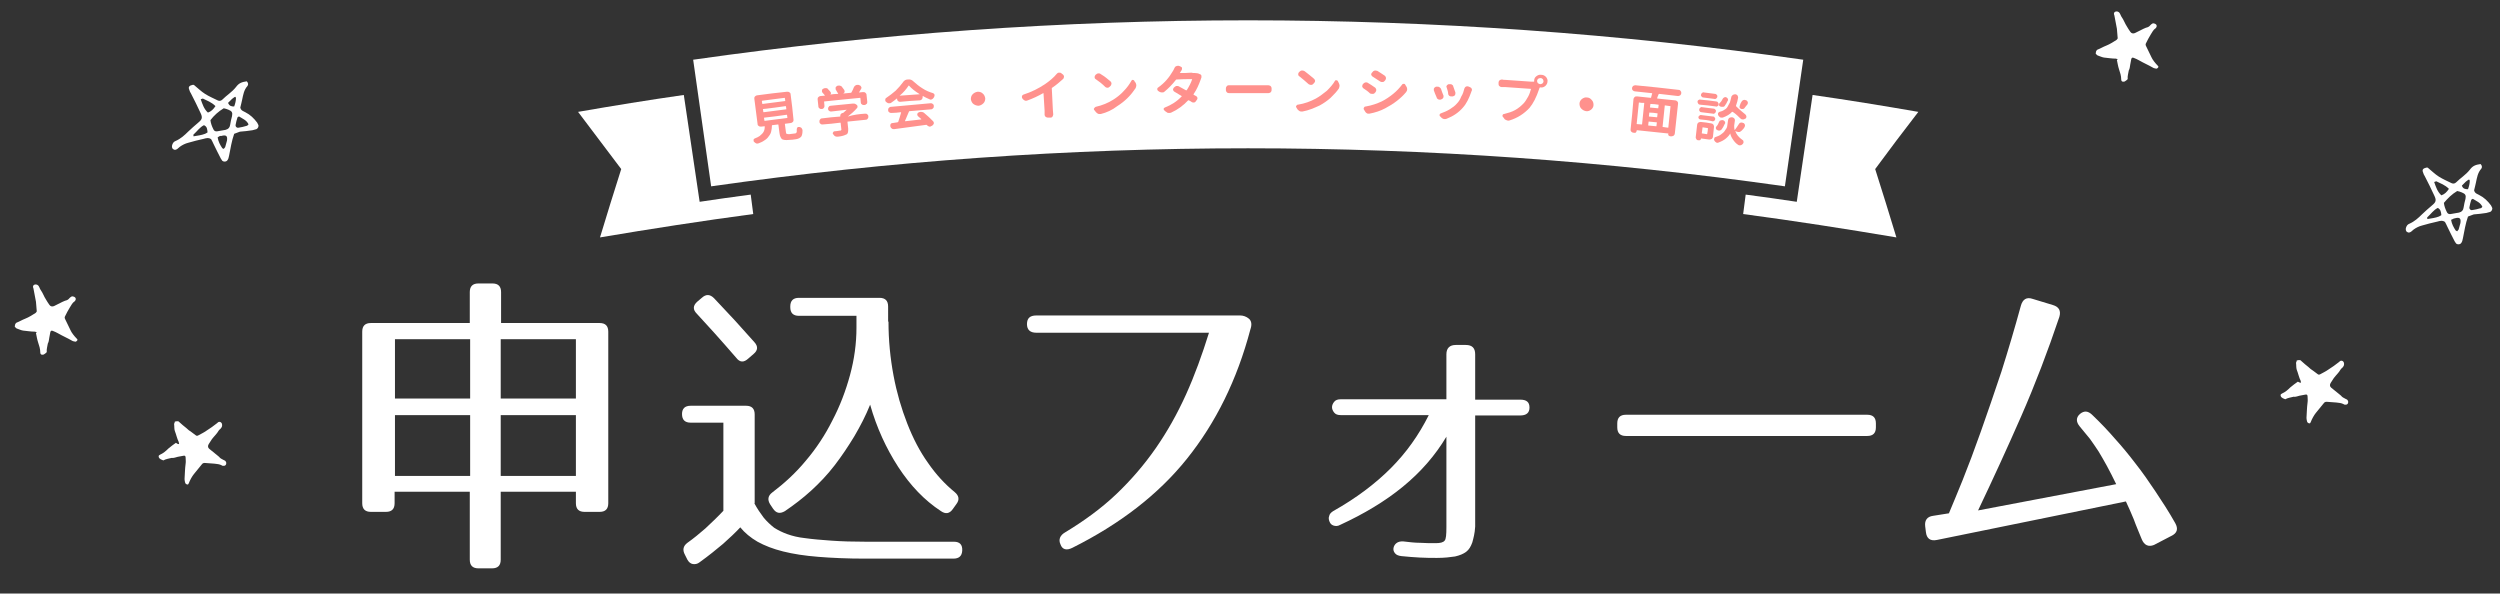 <?xml version="1.0" encoding="utf-8"?>
<!-- Generator: Adobe Illustrator 21.0.0, SVG Export Plug-In . SVG Version: 6.00 Build 0)  -->
<svg version="1.1" id="レイヤー_1" xmlns="http://www.w3.org/2000/svg" xmlns:xlink="http://www.w3.org/1999/xlink" x="0px"
	 y="0px" width="695px" height="165px" viewBox="0 0 695 165" style="enable-background:new 0 0 695 165;" xml:space="preserve">
<rect x="0" y="0" width="695" height="165" fill="#333333" stroke="none"/>
<style type="text/css">
	.st0{fill:#FFFFFF;}
	.st1{fill:#FF918D;}
</style>
<g>
	<g>
		<g>
			<path class="st0" d="M166.7,89.8c1.6,0,2.4,0.8,2.4,2.4v47.7c0,1.6-0.8,2.4-2.4,2.4h-4.2c-1.6,0-2.4-0.8-2.4-2.4v-3.2h-20.9v18.9
				c0,1.6-0.8,2.4-2.4,2.4H133c-1.6,0-2.4-0.8-2.4-2.4v-18.9h-20.9v3.2c0,1.6-0.8,2.4-2.4,2.4h-4.2c-1.6,0-2.4-0.8-2.4-2.4V92.2
				c0-1.6,0.8-2.4,2.4-2.4h27.5v-8.6c0-1.6,0.8-2.4,2.4-2.4h3.9c1.6,0,2.4,0.8,2.4,2.4v8.6H166.7z M130.7,94.3h-20.9v16.5h20.9V94.3
				z M130.7,115.4h-20.9v16.9h20.9V115.4z M160.1,94.3h-20.9v16.5h20.9V94.3z M160.1,115.4h-20.9v16.9h20.9V115.4z"/>
			<path class="st0" d="M209.7,139.9c0.8,1.5,1.7,2.8,2.6,4c0.9,1.1,1.9,2,2.9,2.8c1.1,0.7,2.3,1.3,3.7,1.8c1.4,0.5,3,0.9,4.9,1.1
				c2.1,0.3,4.5,0.5,7.3,0.7c2.8,0.2,6,0.3,9.7,0.3h24.4c1.6,0,2.4,0.8,2.3,2.5c-0.1,1.5-0.9,2.2-2.5,2.2h-24.5
				c-4.9,0-9.3-0.2-13-0.5c-3.8-0.3-7-0.8-9.8-1.5c-2.8-0.7-5.1-1.6-7.1-2.7c-1.9-1.1-3.6-2.5-4.8-4c-1.4,1.5-3,3-4.8,4.6
				c-1.9,1.6-4,3.3-6.5,5.1c-0.6,0.5-1.3,0.6-1.9,0.5c-0.6-0.1-1.1-0.5-1.5-1.2l-0.7-1.4c-0.7-1.3-0.5-2.4,0.7-3.3
				c1.7-1.2,3.4-2.6,5-4c1.6-1.5,3.3-3.1,5-4.9v-24.5H192c-1.6,0-2.4-0.8-2.4-2.4c0-1.5,0.8-2.3,2.4-2.3h15.4c1.6,0,2.4,0.8,2.4,2.4
				V139.9z M195.1,82.8c1.2-1.1,2.3-1,3.4,0.1c2.1,2.2,4,4.3,5.9,6.3c1.8,2,3.6,4,5.3,5.9c1.1,1.2,1,2.3-0.2,3.3l-1.5,1.3
				c-1.2,1.1-2.3,1.1-3.3-0.2c-4.5-5.2-8.2-9.3-11-12.3c-1.1-1.1-1.1-2.2,0.1-3.3L195.1,82.8z M247,89.4c0,5.2,0.5,10.2,1.4,15
				c0.9,4.8,2.2,9.2,3.8,13.3c1.6,4.1,3.5,7.8,5.8,11c2.2,3.2,4.7,5.9,7.4,8.1c1.2,1,1.4,2.1,0.5,3.3l-1,1.4c-0.9,1.3-2,1.5-3.3,0.6
				c-4.6-3-8.5-7.1-11.9-12.3c-3.3-5.1-6-10.9-7.8-17.3c-1.2,3-2.7,5.9-4.4,8.8c-1.7,2.8-3.5,5.5-5.5,8.1c-2,2.6-4.2,4.9-6.5,7
				c-2.3,2.1-4.8,4-7.3,5.7c-1.4,0.8-2.4,0.6-3.3-0.7l-0.8-1.2c-0.8-1.3-0.6-2.4,0.6-3.3c3.3-2.5,6.5-5.4,9.3-8.8
				c2.9-3.4,5.4-7.2,7.4-11.2c2.1-4,3.7-8.2,4.9-12.6c1.2-4.4,1.8-8.8,1.8-13.2v-3.3h-16c-1.6,0-2.4-0.8-2.4-2.4v-0.2
				c0-1.6,0.8-2.4,2.4-2.4h22.4c1.6,0,2.4,0.8,2.4,2.4V89.4z"/>
			<path class="st0" d="M347.2,88.6c0.7,0.6,0.9,1.6,0.4,3c-3.7,14-9.6,25.9-17.6,35.9c-8,10-18.7,18.2-31.9,24.8
				c-1.6,0.8-2.8,0.5-3.3-1c-0.6-1.3-0.1-2.5,1.3-3.3c5.3-3.2,10.1-6.7,14.2-10.6c4.1-3.9,7.8-8.2,11-12.8c3.2-4.6,6-9.6,8.4-14.9
				c2.4-5.3,4.5-11.1,6.4-17.2h-48c-1.7,0-2.6-0.8-2.6-2.4c0-1.6,0.8-2.4,2.6-2.4h56.7C345.6,87.7,346.5,88,347.2,88.6z"/>
			<path class="st0" d="M409.3,150.8c-0.4,1.1-0.9,2-1.7,2.6c-0.8,0.6-1.8,1-3.1,1.3c-1.3,0.2-3,0.4-5,0.4c-1.5,0-3.1,0-4.8-0.1
				c-1.6-0.1-3.3-0.2-5.1-0.4c-0.8-0.1-1.4-0.3-1.8-0.8c-0.4-0.5-0.5-1-0.4-1.5c0.1-0.5,0.4-1,0.8-1.3c0.5-0.4,1.1-0.5,1.8-0.5
				c1.7,0.2,3.3,0.4,4.8,0.4c1.5,0.1,2.9,0.1,4.3,0.1c1.3,0,2.1-0.2,2.5-0.7c0.4-0.4,0.5-1.7,0.5-3.8v-25.1
				c-3.1,5.2-7.1,9.8-12.1,13.9c-5,4.1-10.9,7.6-17.4,10.6c-0.7,0.4-1.3,0.4-1.9,0.2c-0.6-0.2-0.9-0.6-1.1-1.1
				c-0.2-0.5-0.3-1-0.1-1.5c0.1-0.6,0.5-1,1.1-1.4c6.4-3.6,11.7-7.6,16-11.9s7.8-9.2,10.6-14.8h-24.5c-0.8,0-1.4-0.2-1.8-0.7
				c-0.4-0.5-0.6-1-0.6-1.5s0.2-1,0.6-1.5c0.4-0.5,1-0.7,1.8-0.7h29.4V98.5c0-1.7,0.9-2.6,2.6-2.6h2.8c1.8,0,2.6,0.9,2.6,2.6v12.6
				h12.5c1.8,0,2.6,0.7,2.6,2.2s-0.9,2.2-2.6,2.2h-12.5v30.9C410,148.3,409.6,149.7,409.3,150.8z"/>
			<path class="st0" d="M519.1,121.2H452c-1.6,0-2.4-0.8-2.4-2.4v-1.1c0-1.6,0.8-2.4,2.4-2.4h67.1c1.6,0,2.4,0.8,2.4,2.4v1.1
				C521.5,120.4,520.7,121.2,519.1,121.2z"/>
			<path class="st0" d="M595.4,149.9c-0.8-2-1.6-3.8-2.2-5.5c-0.7-1.7-1.4-3.3-2.2-5l-52.5,10.7c-1.9,0.4-2.9-0.4-3.1-2.2l-0.2-1.6
				c-0.2-1.7,0.6-2.7,2.2-2.9l4.4-0.7c0.9-2.2,2.2-5.2,3.8-9.2s3.3-8.5,5.1-13.6c1.8-5.1,3.7-10.6,5.7-16.6c1.9-6,3.7-12.1,5.4-18.3
				c0.5-1.8,1.6-2.5,3.3-1.9l5.6,1.7c1.7,0.5,2.3,1.6,1.8,3.3c-3.2,9.5-6.7,18.7-10.6,27.6s-7.9,17.6-12,26.2l38.4-7.3
				c-0.9-1.9-1.8-3.6-2.6-5.1c-0.8-1.5-1.6-2.8-2.3-4c-0.8-1.2-1.6-2.4-2.4-3.5c-0.9-1.1-1.8-2.2-2.8-3.4c-1.1-1.3-1.1-2.5,0-3.5
				c1.2-1,2.3-0.9,3.5,0.3c2.2,2.1,4.3,4.3,6.2,6.5c2,2.2,3.9,4.5,5.8,7c1.9,2.4,3.7,5,5.5,7.7s3.7,5.6,5.5,8.8
				c0.9,1.6,0.6,2.8-1.1,3.6l-4.8,2.5C597.3,152.1,596.1,151.6,595.4,149.9z"/>
		</g>
		<g>
			<g>
				<g>
					<path class="st0" d="M496.2,51.8c-99-14.1-199.5-14.1-298.5,0c-1.7-11.7-3.3-23.5-5-35.2C295,2,398.9,2,501.3,16.6
						C499.6,28.3,497.9,40.1,496.2,51.8z"/>
					<g>
						<path class="st0" d="M533.3,31.1c-9.8-1.7-19.6-3.3-29.4-4.7c-1.5,9.9-2.9,19.8-4.4,29.7c-4.7-0.7-9.5-1.4-14.2-2
							c-0.2,1.8-0.5,3.6-0.7,5.4c14.2,1.9,28.4,4.1,42.6,6.5c-1.9-6.3-3.9-12.7-5.9-19C525.2,41.7,529.2,36.4,533.3,31.1z"/>
						<path class="st0" d="M160.7,31.1c9.8-1.7,19.6-3.3,29.4-4.7c1.5,9.9,2.9,19.8,4.4,29.7c4.7-0.7,9.5-1.4,14.2-2
							c0.2,1.8,0.5,3.6,0.7,5.4c-14.2,1.9-28.4,4.1-42.6,6.5c1.9-6.3,3.9-12.7,5.9-19C168.7,41.7,164.7,36.4,160.7,31.1z"/>
					</g>
				</g>
				<g>
					<path class="st1" d="M219.4,37.3c0.5-0.1,1.1-0.1,1.6-0.2c0.3,0,0.4-0.2,0.5-0.4c0-0.1,0-0.4,0-0.8c0-0.2,0.1-0.3,0.2-0.5
						c0.1-0.1,0.2-0.1,0.3-0.1c0.1,0,0.2,0,0.2,0c0,0,0,0,0.1,0c0.3,0.1,0.5,0.2,0.6,0.4c0.1,0.2,0.2,0.3,0.2,0.5c0,0,0,0.1,0,0.1
						c0,0.7-0.1,1.2-0.3,1.6c-0.3,0.4-0.8,0.7-1.5,0.8c-0.7,0.1-1.3,0.2-2,0.2c-0.9,0.1-1.5,0-1.9-0.2c-0.3-0.3-0.6-0.8-0.7-1.7
						c-0.1-0.8-0.2-1.5-0.3-2.3c0-0.1-0.1-0.1-0.1-0.1c-0.5,0.1-1.1,0.1-1.6,0.2c-0.1,0-0.1,0-0.1,0.1c0,0.6-0.1,1.1-0.2,1.6
						c-0.1,0.5-0.3,0.9-0.7,1.4c-0.3,0.5-0.8,0.9-1.3,1.2c-0.4,0.3-0.9,0.5-1.4,0.7c-0.1,0-0.2,0.1-0.3,0.1c-0.1,0-0.3,0-0.4,0
						c-0.2-0.1-0.4-0.2-0.6-0.4c0,0,0,0,0,0c0,0,0,0-0.1-0.1c-0.1-0.1-0.1-0.2-0.1-0.3c0-0.1,0-0.1,0-0.2c0-0.2,0.1-0.3,0.3-0.4
						c0.6-0.2,1.1-0.5,1.4-0.7c0.5-0.4,0.9-0.8,1.1-1.2c0.2-0.4,0.3-0.8,0.3-1.4c0-0.1,0-0.1-0.1-0.1c-0.3,0-0.6,0.1-0.9,0.1
						c-0.2,0-0.5,0-0.7-0.2c-0.2-0.1-0.3-0.3-0.3-0.6c-0.3-2.3-0.6-4.7-0.9-7c0-0.2,0-0.4,0.2-0.6c0.2-0.2,0.4-0.3,0.6-0.3
						c2.8-0.4,5.5-0.7,8.3-1c0.2,0,0.5,0,0.7,0.2c0.2,0.1,0.3,0.3,0.3,0.6c0.3,2.3,0.6,4.7,0.8,7c0,0.2,0,0.4-0.2,0.6
						c-0.2,0.2-0.4,0.3-0.6,0.3c-0.5,0.1-1,0.1-1.5,0.2c-0.1,0-0.1,0-0.1,0.1c0.1,0.8,0.2,1.5,0.3,2.3c0,0.2,0.1,0.4,0.2,0.4
						C219,37.3,219.1,37.3,219.4,37.3z M211.9,28c-0.1,0-0.1,0.1-0.1,0.1c0,0.2,0.1,0.5,0.1,0.7c0,0.1,0.1,0.1,0.1,0.1
						c2.1-0.3,4.1-0.5,6.2-0.8c0.1,0,0.1,0,0.1-0.1c0-0.2-0.1-0.5-0.1-0.7c0-0.1-0.1-0.1-0.1-0.1C216,27.5,213.9,27.7,211.9,28z
						 M212.2,30.3c-0.1,0-0.1,0.1-0.1,0.1c0,0.2,0.1,0.5,0.1,0.7c0,0.1,0.1,0.1,0.1,0.1c2.1-0.3,4.1-0.5,6.2-0.8
						c0.1,0,0.1,0,0.1-0.1c0-0.2-0.1-0.5-0.1-0.7c0-0.1-0.1-0.1-0.1-0.1C216.3,29.8,214.2,30.1,212.2,30.3z M212.5,32.7
						c-0.1,0-0.1,0-0.1,0.1c0,0.2,0.1,0.5,0.1,0.7c0,0.1,0.1,0.1,0.1,0.1c2.1-0.3,4.1-0.5,6.2-0.8c0.1,0,0.1-0.1,0.1-0.1
						c0-0.2-0.1-0.5-0.1-0.7c0-0.1-0.1-0.1-0.1-0.1C216.6,32.2,214.5,32.5,212.5,32.7z"/>
					<path class="st1" d="M240.5,31.6c0.2,0,0.5,0,0.6,0.2c0.2,0.1,0.3,0.3,0.3,0.6c0,0.2,0,0.4-0.2,0.6c-0.1,0.2-0.3,0.3-0.6,0.3
						c-1.6,0.2-3.3,0.3-4.9,0.5c-0.1,0-0.1,0-0.1,0.1c0.1,0.6,0.1,1.3,0.2,1.9c0,0.5,0,0.8-0.1,1.1c-0.1,0.3-0.3,0.5-0.7,0.6
						c-0.4,0.2-1.1,0.4-2.1,0.5c0,0,0,0,0,0c-0.2,0-0.5,0-0.7-0.1c-0.2-0.1-0.4-0.3-0.5-0.5c0,0-0.1-0.1-0.1-0.1
						c0-0.1-0.1-0.1-0.1-0.2c0-0.1,0-0.2,0.1-0.3c0.1-0.2,0.2-0.3,0.4-0.3c0,0,0,0,0,0c0.4,0,0.7-0.1,0.9-0.1c0.2,0,0.4-0.1,0.6-0.1
						c0.2,0,0.3,0,0.3-0.1c0.1,0,0.1-0.1,0.1-0.2c-0.1-0.6-0.1-1.2-0.2-1.8c0-0.1-0.1-0.1-0.1-0.1c-1.6,0.2-3.3,0.4-4.9,0.5
						c-0.2,0-0.5,0-0.6-0.2c-0.2-0.1-0.3-0.3-0.3-0.6c0-0.2,0-0.4,0.2-0.6c0.1-0.2,0.3-0.3,0.6-0.3c1.6-0.2,3.3-0.4,4.9-0.5
						c0.1,0,0.1,0,0.1-0.1c0,0,0-0.1,0-0.1c0-0.2,0-0.4,0.2-0.5c0.1-0.2,0.3-0.3,0.5-0.3c0.1,0,0.1,0,0.2-0.1
						c0.3-0.3,0.6-0.5,0.9-0.8c0,0,0,0,0,0c0,0,0,0,0,0c-1.4,0.2-2.9,0.3-4.3,0.5c-0.2,0-0.4,0-0.6-0.2c-0.2-0.1-0.3-0.3-0.3-0.5
						c0-0.2,0-0.4,0.2-0.6c0.1-0.2,0.3-0.3,0.5-0.3c2-0.2,4-0.4,6.1-0.6c0,0,0.1,0,0.1,0c0.1,0,0.1,0,0.2,0c0.2,0,0.3,0,0.5,0.1
						c0.1,0.1,0.2,0.1,0.3,0.2c0.2,0.1,0.3,0.3,0.3,0.5c0,0.2,0,0.3-0.2,0.5c-0.7,0.8-1.6,1.6-2.5,2.3c0,0,0,0,0,0c0,0,0,0,0,0
						C237.3,31.9,238.9,31.7,240.5,31.6z M229.2,28.2c-0.1,0-0.1,0-0.1,0.1c0,0.4,0.1,0.7,0.1,1.1c0,0.2,0,0.4-0.2,0.6
						c-0.1,0.2-0.3,0.3-0.6,0.3c-0.2,0-0.5,0-0.6-0.2c-0.2-0.1-0.3-0.3-0.3-0.6c-0.1-0.6-0.1-1.3-0.2-1.9c0-0.2,0-0.4,0.2-0.6
						c0.2-0.2,0.4-0.3,0.6-0.3c0.4,0,0.7-0.1,1.1-0.1c0,0,0,0,0.1,0c0,0,0,0,0-0.1c-0.2-0.2-0.4-0.5-0.6-0.7
						c-0.1-0.1-0.2-0.2-0.2-0.4c0-0.1,0-0.1,0-0.2c0-0.2,0.1-0.4,0.3-0.5c0.1-0.1,0.3-0.1,0.5-0.2c0.1,0,0.2,0,0.3,0
						c0.3,0,0.5,0.1,0.6,0.3c0.3,0.3,0.5,0.5,0.7,0.8c0.1,0.1,0.1,0.2,0.1,0.4c0,0.1-0.1,0.3-0.3,0.3c0,0,0,0,0,0
						c0.7-0.1,1.5-0.2,2.2-0.2c0,0,0.1,0,0.1,0c0,0,0,0,0-0.1c-0.2-0.3-0.4-0.6-0.6-1c-0.1-0.1-0.1-0.2-0.1-0.3c0-0.1,0-0.2,0-0.3
						c0-0.2,0.2-0.4,0.4-0.5c0.1-0.1,0.2-0.1,0.4-0.1c0.1,0,0.2,0,0.4,0c0.3,0.1,0.5,0.2,0.6,0.4c0.2,0.3,0.4,0.5,0.6,0.8
						c0,0.1,0.1,0.2,0.1,0.3c0,0.1,0,0.2,0,0.3c-0.1,0.2-0.2,0.3-0.4,0.4c0,0,0,0,0,0c0.7-0.1,1.4-0.1,2.1-0.2c0.1,0,0.1,0,0.2-0.1
						c0.3-0.5,0.5-1,0.7-1.5c0.1-0.2,0.3-0.4,0.5-0.5c0.1-0.1,0.3-0.1,0.4-0.1c0.1,0,0.2,0,0.3,0c0.1,0,0.2,0,0.3,0.1
						c0.2,0,0.4,0.2,0.5,0.4c0,0.1,0,0.1,0.1,0.2c0,0.1,0,0.2-0.1,0.4c-0.2,0.3-0.4,0.7-0.6,1c0,0,0,0,0,0c0,0,0,0,0.1,0
						c0.3,0,0.7-0.1,1-0.1c0.3,0,0.5,0,0.7,0.2c0.2,0.2,0.3,0.3,0.3,0.6c0.1,0.6,0.1,1.3,0.2,1.9c0,0.2,0,0.5-0.2,0.6
						c-0.2,0.2-0.4,0.3-0.6,0.3c0,0,0,0,0,0c-0.3,0-0.5,0-0.7-0.2c-0.2-0.1-0.3-0.3-0.3-0.6c0-0.4-0.1-0.7-0.1-1.1
						c0-0.1-0.1-0.1-0.1-0.1C235.6,27.5,232.4,27.9,229.2,28.2z"/>
					<path class="st1" d="M250.3,28.3c-0.2,0-0.5,0-0.6-0.2c-0.2-0.1-0.3-0.3-0.3-0.6c0,0,0-0.1,0-0.1c0,0,0,0,0,0c0,0,0,0-0.1,0
						c-0.5,0.4-1,0.8-1.6,1.2c-0.1,0.1-0.3,0.1-0.4,0.1c-0.1,0-0.2,0-0.3,0c-0.2,0-0.4-0.2-0.6-0.3c0,0,0-0.1-0.1-0.1
						c-0.1-0.1-0.2-0.2-0.2-0.4c0,0,0-0.1,0-0.2c0-0.2,0.1-0.4,0.3-0.5c0.9-0.6,1.8-1.3,2.6-2c0.8-0.8,1.5-1.6,2-2.3
						c0.3-0.5,0.8-0.8,1.3-0.8c0,0,0.1,0,0.1,0c0.6-0.1,1.1,0.1,1.5,0.5c0.8,0.7,1.6,1.4,2.6,2c0.9,0.6,1.9,1,2.9,1.3
						c0.2,0.1,0.3,0.2,0.4,0.4c0,0.1,0,0.1,0,0.2c0,0.1,0,0.3-0.1,0.4c0,0.1-0.1,0.2-0.1,0.2c-0.1,0.2-0.3,0.4-0.5,0.5
						c-0.1,0-0.2,0.1-0.3,0.1c-0.1,0-0.3,0-0.4-0.1c-0.6-0.3-1.2-0.5-1.8-0.9c0,0,0,0-0.1,0c0,0,0,0,0,0.1c0,0.1,0,0.1,0,0.2
						c0,0.2-0.1,0.5-0.2,0.6c-0.2,0.2-0.4,0.3-0.6,0.3C253.9,28,252.1,28.1,250.3,28.3z M247.8,31.4c-0.2,0-0.4,0-0.6-0.2
						c-0.2-0.1-0.3-0.3-0.3-0.6c0-0.2,0-0.4,0.2-0.6c0.2-0.2,0.3-0.3,0.6-0.3c3.7-0.3,7.4-0.7,11-1c0.2,0,0.4,0,0.6,0.2
						c0.2,0.1,0.3,0.3,0.3,0.6c0,0.2,0,0.4-0.2,0.6c-0.2,0.2-0.3,0.3-0.6,0.3c-2,0.2-3.9,0.3-5.9,0.5c-0.1,0-0.1,0-0.2,0.1
						c-0.3,0.6-0.6,1.5-1.1,2.6c0,0,0,0,0,0.1c0,0,0,0,0.1,0c1-0.1,2.4-0.3,4.4-0.5c0,0,0,0,0,0c0,0,0,0,0-0.1
						c-0.3-0.3-0.6-0.5-0.9-0.8c-0.1-0.1-0.2-0.3-0.2-0.4c0,0,0-0.1,0-0.1c0-0.2,0.1-0.4,0.3-0.5c0,0,0,0,0,0
						c0.2-0.1,0.4-0.2,0.6-0.2c0.1,0,0.1,0,0.2,0c0.3,0,0.5,0.1,0.7,0.2c1,0.8,1.8,1.6,2.6,2.4c0.1,0.1,0.2,0.3,0.2,0.4
						c0,0.1,0,0.1,0,0.2c0,0.2-0.2,0.4-0.4,0.6c-0.1,0-0.1,0.1-0.2,0.1c-0.1,0.1-0.3,0.1-0.4,0.2c-0.1,0-0.1,0-0.2,0
						c-0.2,0-0.4-0.2-0.6-0.3c0,0-0.1-0.1-0.1-0.1c-0.1-0.1-0.1-0.1-0.2-0.1c-1.3,0.2-4.3,0.6-8.9,1.2c0,0,0,0-0.1,0
						c-0.2,0-0.4,0-0.6-0.2c-0.2-0.1-0.3-0.3-0.4-0.6c0,0,0,0,0,0c0,0,0-0.1,0-0.1c0-0.2,0-0.4,0.1-0.5c0.1-0.2,0.3-0.3,0.6-0.3
						c0.4-0.1,0.9-0.1,1.3-0.2c0.1,0,0.1-0.1,0.2-0.1c0.3-0.9,0.6-1.8,0.8-2.6c0,0,0,0,0-0.1c0,0,0,0-0.1,0
						C249.6,31.3,248.7,31.4,247.8,31.4z M250.1,26.6C250.1,26.6,250.1,26.6,250.1,26.6C250.1,26.7,250.1,26.7,250.1,26.6
						c1.9-0.1,3.7-0.3,5.6-0.4c0,0,0,0,0,0c0,0,0,0,0,0c-1.3-0.8-2.3-1.6-3-2.4c0,0-0.1,0-0.1,0C252,24.7,251.2,25.7,250.1,26.6z"/>
					<path class="st1" d="M270.6,28.9c-0.4-0.3-0.6-0.8-0.7-1.3c0-0.5,0.1-1,0.5-1.4c0.4-0.4,0.8-0.6,1.4-0.7c0.5,0,1,0.1,1.4,0.5
						c0.4,0.3,0.6,0.8,0.7,1.3c0,0.5-0.1,1-0.5,1.4c-0.4,0.4-0.8,0.6-1.3,0.7C271.5,29.4,271,29.2,270.6,28.9z"/>
					<path class="st1" d="M292.5,24.4c-0.1,0-0.1,0.1-0.1,0.2c0.1,2,0.2,4,0.3,6c0,0.4,0.1,0.8,0.1,1.2c0,0.2-0.1,0.4-0.2,0.6
						c-0.1,0.2-0.3,0.3-0.6,0.3c-0.2,0-0.4,0-0.7,0c-0.2,0-0.4-0.1-0.6-0.2c-0.2-0.2-0.2-0.3-0.3-0.5c0-0.4,0-0.8,0-1.2
						c-0.1-1.6-0.2-3.2-0.3-4.8c0,0,0-0.1,0-0.1c0,0,0,0-0.1,0c-1.4,0.8-2.9,1.5-4.3,2c-0.1,0-0.2,0.1-0.3,0.1c-0.1,0-0.3,0-0.4,0
						c-0.2-0.1-0.4-0.2-0.6-0.4c-0.1-0.1-0.2-0.2-0.2-0.3c-0.1-0.1-0.1-0.2-0.1-0.3c0-0.1,0-0.2,0-0.3c0.1-0.2,0.2-0.3,0.4-0.4
						c2.2-0.7,4.2-1.7,6-2.9c1.3-0.9,2.4-1.8,3.3-2.9c0.2-0.2,0.3-0.3,0.6-0.3c0,0,0,0,0.1,0c0.2,0,0.4,0,0.6,0.2
						c0.1,0.1,0.2,0.2,0.4,0.3c0.2,0.2,0.3,0.4,0.3,0.6c0,0.2-0.1,0.4-0.2,0.6C294.7,22.7,293.7,23.6,292.5,24.4z"/>
					<path class="st1" d="M306,31.7c-0.1,0-0.2,0-0.3,0c-0.2,0-0.3,0-0.5-0.1c-0.2-0.1-0.4-0.3-0.6-0.5c-0.1-0.2-0.2-0.3-0.4-0.5
						c-0.1-0.1-0.1-0.2-0.1-0.3c0-0.1,0-0.2,0.1-0.2c0.1-0.2,0.2-0.3,0.4-0.4c1.8-0.4,3.5-1.1,4.9-2c1.1-0.7,2.1-1.5,2.9-2.4
						c0.9-0.9,1.6-1.9,2.1-2.8c0.1-0.2,0.2-0.3,0.4-0.3c0,0,0,0,0,0c0.2,0,0.3,0.1,0.4,0.2c0.1,0.2,0.2,0.4,0.4,0.6
						c0.1,0.2,0.2,0.5,0.2,0.7c0,0.3-0.1,0.5-0.2,0.8c-0.6,0.9-1.3,1.8-2.2,2.7c-0.9,0.9-1.8,1.6-2.9,2.3
						C309.2,30.6,307.6,31.3,306,31.7z M304.6,22c-0.2-0.1-0.3-0.3-0.3-0.5c0,0,0-0.1,0-0.1c0-0.2,0.1-0.4,0.2-0.5
						c0.1-0.1,0.1-0.2,0.2-0.2c0.2-0.2,0.4-0.3,0.6-0.3c0,0,0.1,0,0.1,0c0.2,0,0.4,0,0.6,0.2c1,0.6,1.9,1.3,2.7,2
						c0.2,0.2,0.3,0.4,0.3,0.6c0,0.2-0.1,0.4-0.2,0.6c-0.1,0.1-0.2,0.2-0.3,0.3c-0.2,0.2-0.4,0.3-0.6,0.3c-0.2,0-0.5-0.1-0.6-0.2
						C306.4,23.3,305.5,22.6,304.6,22z"/>
					<path class="st1" d="M331.9,20.3c0.1,0,0.2,0,0.3,0c0.5,0,1,0.1,1.3,0.3c0,0,0,0,0.1,0c0.2,0.1,0.4,0.3,0.4,0.5
						c0,0.1,0,0.2,0,0.3c0,0.1,0,0.3-0.1,0.4c0,0.1-0.1,0.2-0.1,0.3c-0.5,1.4-1.1,2.8-2,4.1c0,0.1,0,0.1,0,0.1
						c0.2,0.1,0.4,0.3,0.7,0.4c0.2,0.1,0.3,0.3,0.4,0.5c0,0,0,0.1,0,0.1c0,0.2-0.1,0.4-0.2,0.5c-0.1,0.1-0.2,0.3-0.3,0.4
						c-0.1,0.2-0.3,0.3-0.6,0.3c0,0-0.1,0-0.1,0c-0.2,0-0.4-0.1-0.5-0.2c-0.2-0.1-0.4-0.3-0.7-0.4c-0.1,0-0.1,0-0.2,0
						c-1.3,1.4-2.9,2.6-4.7,3.4c-0.2,0.1-0.4,0.1-0.5,0.1c-0.1,0-0.2,0-0.2,0c-0.3,0-0.5-0.1-0.7-0.3c-0.2-0.1-0.3-0.2-0.5-0.4
						c-0.1-0.1-0.2-0.2-0.2-0.3c0,0,0-0.1,0-0.1c0-0.2,0.1-0.3,0.3-0.4c1.8-0.7,3.4-1.7,4.7-3.1c0.1,0,0.1-0.1,0-0.1
						c-0.7-0.4-1.3-0.8-2-1.2c-0.2-0.1-0.3-0.3-0.4-0.5c0,0,0-0.1,0-0.1c0-0.2,0.1-0.3,0.2-0.5c0,0,0.1-0.1,0.1-0.1
						c0.2-0.2,0.4-0.3,0.6-0.4c0.1,0,0.1,0,0.2,0c0.2,0,0.4,0,0.5,0.1c0.6,0.3,1.3,0.7,2,1.1c0.1,0,0.1,0,0.2,0
						c0.7-1.1,1.2-2.1,1.5-3c0,0,0,0,0-0.1c0,0,0,0-0.1,0c-1.4,0-2.8,0-4.2,0.1c-0.1,0-0.1,0-0.2,0.1c-1,1.3-2.1,2.4-3.2,3.3
						c-0.2,0.2-0.4,0.2-0.7,0.2c0,0,0,0,0,0c-0.3,0-0.5-0.1-0.7-0.2c-0.1-0.1-0.2-0.1-0.3-0.2c-0.2-0.1-0.2-0.3-0.3-0.5
						c0-0.2,0.1-0.4,0.3-0.5c1.7-1.2,3-2.7,4.1-4.6c0.1-0.2,0.3-0.5,0.4-0.8c0.1-0.2,0.2-0.4,0.5-0.5c0.1-0.1,0.3-0.1,0.4-0.1
						c0.1,0,0.2,0,0.3,0c0.2,0.1,0.4,0.1,0.5,0.2c0.2,0.1,0.4,0.2,0.4,0.4c0,0.1,0,0.2,0,0.2c0,0.1,0,0.2-0.1,0.4
						c-0.1,0.2-0.3,0.4-0.5,0.8c0,0,0,0,0,0c1.1,0,2.1,0,3.2-0.1C331.6,20.3,331.8,20.3,331.9,20.3z"/>
					<path class="st1" d="M341.7,25.9C341.7,25.9,341.7,25.9,341.7,25.9c-0.3,0-0.5-0.1-0.6-0.2c-0.2-0.2-0.3-0.4-0.3-0.6
						c0-0.2,0-0.4,0-0.6c0-0.2,0.1-0.4,0.3-0.6c0.2-0.2,0.4-0.2,0.6-0.2c0,0,0,0,0,0c0.6,0,1.1,0,1.6,0c2.8,0,5.5,0,8.3,0
						c0.3,0,0.6,0,0.9,0c0,0,0,0,0.1,0c0.2,0,0.4,0.1,0.6,0.2c0.2,0.2,0.3,0.4,0.3,0.6c0,0.2,0,0.4,0,0.6c0,0.2-0.1,0.4-0.3,0.6
						c-0.2,0.1-0.4,0.2-0.6,0.2c0,0,0,0,0,0c-0.4,0-0.7,0-0.9,0c-2.8,0-5.5,0-8.3,0C342.8,25.9,342.2,25.9,341.7,25.9z"/>
					<path class="st1" d="M362.1,31c-0.1,0-0.2,0-0.3,0c-0.2,0-0.3,0-0.5-0.1c-0.2-0.1-0.4-0.3-0.6-0.5c-0.1-0.2-0.2-0.3-0.3-0.5
						c-0.1-0.1-0.1-0.2-0.1-0.3c0-0.1,0-0.2,0.1-0.2c0.1-0.2,0.2-0.3,0.4-0.3c1.9-0.3,3.5-0.9,5-1.7c1.1-0.6,2.1-1.4,3.1-2.2
						c0.9-0.9,1.7-1.8,2.2-2.7c0.1-0.2,0.2-0.2,0.4-0.2c0,0,0,0,0,0c0.2,0,0.3,0.1,0.4,0.2c0.1,0.2,0.2,0.4,0.3,0.6
						c0.1,0.2,0.2,0.5,0.2,0.7c0,0.3-0.1,0.5-0.2,0.8c-0.6,0.9-1.4,1.7-2.3,2.6c-0.9,0.8-1.9,1.5-3,2.1
						C365.4,30,363.8,30.7,362.1,31z M361.2,21.2c-0.2-0.1-0.3-0.3-0.3-0.5c0,0,0-0.1,0-0.1c0-0.2,0.1-0.4,0.2-0.5
						c0.1-0.1,0.2-0.2,0.2-0.2c0.2-0.2,0.4-0.3,0.7-0.3c0,0,0.1,0,0.1,0c0.2,0,0.4,0.1,0.6,0.2c0.9,0.7,1.8,1.4,2.6,2.1
						c0.2,0.2,0.3,0.4,0.3,0.6c0,0.2-0.1,0.4-0.3,0.6c-0.1,0.1-0.2,0.2-0.3,0.3c-0.2,0.2-0.4,0.2-0.6,0.2c-0.2,0-0.4-0.1-0.6-0.2
						C362.9,22.6,362.1,21.9,361.2,21.2z"/>
					<path class="st1" d="M379.1,24.6c-0.2-0.1-0.3-0.3-0.4-0.5c0-0.1,0-0.1,0-0.2c0-0.1,0.1-0.3,0.1-0.4c0.1-0.1,0.1-0.1,0.2-0.2
						c0.1-0.2,0.3-0.3,0.6-0.4c0.1,0,0.2,0,0.2,0c0.2,0,0.3,0,0.4,0.1c0.7,0.4,1.3,0.8,2,1.3c0.2,0.1,0.3,0.3,0.4,0.6
						c0,0.1,0,0.1,0,0.2c0,0.2-0.1,0.3-0.2,0.5c-0.1,0.1-0.1,0.2-0.2,0.2c-0.1,0.2-0.3,0.3-0.6,0.3c-0.1,0-0.1,0-0.2,0
						c-0.2,0-0.3-0.1-0.5-0.1C380.3,25.4,379.7,25,379.1,24.6z M380.7,31.6c-0.1,0-0.2,0-0.3,0c-0.1,0-0.3,0-0.4-0.1
						c-0.2-0.1-0.4-0.3-0.5-0.5c-0.1-0.2-0.2-0.3-0.3-0.5c-0.1-0.1-0.1-0.2-0.1-0.3c0-0.1,0-0.2,0.1-0.3c0.1-0.2,0.2-0.3,0.5-0.3
						c1.7-0.3,3.1-0.8,4.4-1.4c1.2-0.6,2.2-1.3,3.2-2.1c1-0.8,1.8-1.7,2.5-2.6c0.1-0.2,0.3-0.2,0.5-0.2c0.2,0,0.3,0.1,0.4,0.3
						c0.1,0.2,0.2,0.4,0.3,0.5c0.1,0.2,0.2,0.4,0.2,0.7c0,0.3-0.1,0.5-0.3,0.8c-1.5,1.8-3.5,3.3-5.8,4.5
						C383.8,30.8,382.3,31.3,380.7,31.6z M381.6,21.3c-0.2-0.1-0.3-0.3-0.4-0.5c0-0.1,0-0.1,0-0.2c0-0.1,0.1-0.3,0.2-0.4
						c0.1-0.1,0.1-0.1,0.2-0.2c0.1-0.2,0.3-0.3,0.6-0.4c0.1,0,0.1,0,0.2,0c0.2,0,0.3,0.1,0.5,0.1c0.6,0.4,1.3,0.8,2,1.3
						c0.2,0.1,0.3,0.3,0.4,0.6c0,0.1,0,0.1,0,0.2c0,0.2-0.1,0.3-0.2,0.5c-0.1,0.1-0.1,0.2-0.2,0.2c-0.1,0.2-0.3,0.3-0.6,0.3
						c-0.1,0-0.1,0-0.2,0c-0.2,0-0.3-0.1-0.5-0.2C382.8,22.1,382.2,21.7,381.6,21.3z"/>
					<path class="st1" d="M398.6,25.1c0-0.1,0-0.2,0-0.3c0-0.1,0-0.2,0.1-0.3c0.1-0.2,0.3-0.3,0.5-0.4c0.1,0,0.1,0,0.2,0
						c0.1,0,0.2,0,0.3,0c0.1,0,0.3,0,0.4,0.1c0.2,0.1,0.4,0.3,0.5,0.5c0.2,0.6,0.4,1.2,0.7,1.9c0,0.1,0,0.2,0,0.3
						c0,0.1,0,0.2-0.1,0.3c-0.1,0.2-0.3,0.4-0.5,0.4c-0.1,0-0.2,0.1-0.2,0.1c-0.1,0-0.2,0-0.3,0c-0.1,0-0.2,0-0.4-0.1
						c-0.2-0.1-0.4-0.3-0.4-0.5C399,26.3,398.8,25.6,398.6,25.1z M407.1,24.6c0.1-0.2,0.2-0.4,0.4-0.5c0.1-0.1,0.3-0.1,0.4-0.1
						c0.1,0,0.1,0,0.2,0c0.2,0.1,0.3,0.1,0.5,0.2c0.2,0.1,0.4,0.2,0.5,0.4c0.1,0.1,0.1,0.3,0.1,0.4c0,0.1,0,0.2-0.1,0.3
						c0,0.1-0.1,0.2-0.1,0.3c-0.6,1.7-1.3,3.2-2.3,4.3c-1.2,1.4-2.7,2.4-4.5,3.1c-0.2,0.1-0.3,0.1-0.5,0.1c-0.1,0-0.2,0-0.3,0
						c-0.3-0.1-0.5-0.2-0.7-0.4c-0.1-0.1-0.2-0.3-0.4-0.4c-0.1-0.1-0.1-0.2-0.1-0.3c0-0.1,0-0.2,0.1-0.3c0.1-0.1,0.2-0.2,0.3-0.2
						c0.8-0.3,1.6-0.6,2.4-1.1c0.8-0.5,1.5-1,2-1.6c0.5-0.5,0.9-1.1,1.2-1.9C406.7,26.1,406.9,25.4,407.1,24.6z M402.2,24.4
						c0-0.1-0.1-0.2-0.1-0.3c0-0.1,0-0.2,0.1-0.3c0.1-0.2,0.3-0.3,0.5-0.4c0.1,0,0.1,0,0.2,0c0.1,0,0.2,0,0.3,0c0.1,0,0.3,0,0.4,0.1
						c0.2,0.1,0.4,0.3,0.4,0.5c0.2,0.6,0.4,1.1,0.6,1.7c0,0.1,0,0.2,0,0.3c0,0.1,0,0.2-0.1,0.4c-0.1,0.2-0.3,0.3-0.6,0.4
						c-0.1,0-0.1,0-0.2,0c-0.1,0-0.2,0-0.3,0c-0.1,0-0.2,0-0.4-0.1c-0.2-0.1-0.3-0.3-0.4-0.5C402.6,25.6,402.4,25,402.2,24.4z"/>
					<path class="st1" d="M418.4,22.2c2.4,0.2,4.8,0.3,7.2,0.5c0.3,0,0.5,0,0.8,0c0.1,0,0.1,0,0.1-0.1c0-0.1,0-0.1,0-0.2
						c0-0.5,0.2-0.9,0.6-1.2c0.4-0.3,0.8-0.5,1.4-0.4c0.5,0,0.9,0.2,1.3,0.6c0.3,0.4,0.5,0.8,0.4,1.3c0,0.5-0.3,0.9-0.6,1.2
						c-0.4,0.3-0.8,0.5-1.3,0.4c0,0-0.1,0-0.1,0c-0.1,0-0.1,0-0.2,0.1c0,0.1-0.1,0.2-0.1,0.3c-0.8,2.4-1.7,4.1-2.7,5.3
						c-1.5,1.6-3.3,2.8-5.6,3.5c-0.2,0-0.3,0.1-0.5,0c-0.1,0-0.2,0-0.3-0.1c-0.3-0.1-0.5-0.2-0.6-0.4c-0.1-0.2-0.3-0.4-0.4-0.5
						c-0.1-0.1-0.1-0.2-0.1-0.3c0,0,0-0.1,0-0.2c0.1-0.2,0.2-0.3,0.4-0.3c1.2-0.3,2.2-0.6,3.1-1.1c0.9-0.5,1.6-1.1,2.3-1.8
						c0.5-0.5,0.9-1.2,1.3-1.9c0.4-0.7,0.6-1.4,0.8-2.1c0-0.1,0-0.1-0.1-0.1c-2.4-0.2-4.7-0.3-7.1-0.5c-0.3,0-0.6,0-1,0c0,0,0,0,0,0
						c-0.2,0-0.4-0.1-0.6-0.3c-0.2-0.2-0.2-0.4-0.2-0.6c0-0.1,0-0.3,0-0.4c0-0.2,0.1-0.4,0.3-0.6c0.2-0.1,0.4-0.2,0.6-0.2
						c0,0,0,0,0.1,0C417.8,22.2,418.1,22.2,418.4,22.2z M428.2,23.4c0.2,0,0.4-0.1,0.6-0.2c0.2-0.2,0.3-0.4,0.3-0.6
						c0-0.2-0.1-0.4-0.2-0.6c-0.2-0.2-0.4-0.3-0.6-0.3c-0.3,0-0.5,0.1-0.7,0.2c-0.2,0.2-0.3,0.4-0.3,0.6c0,0.2,0.1,0.4,0.2,0.6
						C427.8,23.3,428,23.4,428.2,23.4z"/>
					<path class="st1" d="M439.6,30.2c-0.4-0.4-0.5-0.9-0.5-1.4c0-0.5,0.3-1,0.7-1.3c0.4-0.3,0.9-0.5,1.4-0.4c0.5,0,1,0.3,1.3,0.7
						c0.4,0.4,0.5,0.9,0.5,1.4c0,0.5-0.3,1-0.7,1.3c-0.4,0.3-0.9,0.5-1.4,0.4C440.4,30.8,440,30.6,439.6,30.2z"/>
					<path class="st1" d="M467.2,25.3c0.2,0.2,0.2,0.4,0.2,0.6c0,0.2-0.1,0.4-0.3,0.6c-0.2,0.1-0.4,0.2-0.6,0.2
						c-1.7-0.2-3.5-0.4-5.2-0.6c-0.1,0-0.1,0-0.2,0.1c-0.1,0.1-0.1,0.3-0.2,0.5c-0.1,0.2-0.2,0.4-0.2,0.6c0,0,0,0,0,0.1
						c0,0,0,0,0.1,0c1.6,0.2,3.2,0.3,4.9,0.5c0.2,0,0.4,0.1,0.6,0.3c0.2,0.2,0.2,0.4,0.2,0.6c-0.3,2.8-0.6,5.6-0.9,8.3
						c0,0.2-0.1,0.4-0.3,0.6c-0.2,0.1-0.4,0.2-0.6,0.2c-0.1,0-0.2,0-0.3,0c-0.2,0-0.3-0.1-0.5-0.2c-0.1-0.1-0.2-0.3-0.1-0.5
						c0-0.1,0-0.1-0.1-0.1c-2.9-0.3-5.8-0.6-8.6-0.9c-0.1,0-0.1,0-0.1,0.1c0,0.2-0.1,0.3-0.2,0.5c-0.1,0.1-0.3,0.2-0.5,0.1
						c-0.1,0-0.1,0-0.2,0c-0.2,0-0.4-0.1-0.6-0.3c-0.2-0.2-0.2-0.4-0.2-0.6c0.3-2.8,0.6-5.6,0.8-8.4c0-0.2,0.1-0.4,0.3-0.6
						c0.2-0.2,0.4-0.2,0.7-0.2c1.3,0.1,2.5,0.3,3.8,0.4c0.1,0,0.1,0,0.1-0.1c0.1-0.4,0.2-0.8,0.3-1.1c0-0.1,0-0.1-0.1-0.1
						c-1.6-0.2-3.1-0.3-4.7-0.5c-0.2,0-0.4-0.1-0.6-0.3c-0.2-0.2-0.2-0.4-0.2-0.6c0-0.2,0.1-0.4,0.3-0.6c0.2-0.1,0.4-0.2,0.6-0.2
						c4.1,0.4,8.1,0.8,12.2,1.3C466.9,25,467.1,25.1,467.2,25.3z M455.7,28.5c-0.1,0-0.1,0-0.1,0.1c-0.2,1.9-0.4,3.9-0.6,5.8
						c0,0.1,0,0.1,0.1,0.1c0.4,0,0.9,0.1,1.3,0.1c0.1,0,0.1,0,0.1-0.1c0.2-1.9,0.4-3.9,0.6-5.8c0-0.1,0-0.1-0.1-0.1
						C456.6,28.6,456.1,28.6,455.7,28.5z M460.9,30.1c0.1,0,0.1,0,0.1-0.1c0-0.3,0.1-0.5,0.1-0.8c0-0.1,0-0.1-0.1-0.1
						c-0.7-0.1-1.4-0.2-2.1-0.2c-0.1,0-0.1,0-0.1,0.1c0,0.3-0.1,0.5-0.1,0.8c0,0.1,0,0.1,0.1,0.1C459.5,30,460.2,30,460.9,30.1z
						 M460.6,32.6c0.1,0,0.1,0,0.1-0.1c0-0.3,0.1-0.6,0.1-0.9c0-0.1,0-0.1-0.1-0.1c-0.7-0.1-1.4-0.2-2.1-0.2c-0.1,0-0.1,0-0.1,0.1
						c0,0.3-0.1,0.6-0.1,0.9c0,0.1,0,0.1,0.1,0.1C459.2,32.5,459.9,32.5,460.6,32.6z M458.4,33.8c-0.1,0-0.1,0-0.1,0.1
						c0,0.3-0.1,0.6-0.1,0.9c0,0.1,0,0.1,0.1,0.1c0.7,0.1,1.4,0.1,2.1,0.2c0.1,0,0.1,0,0.1-0.1c0-0.3,0.1-0.6,0.1-0.9
						c0-0.1,0-0.1-0.1-0.1C459.8,33.9,459.1,33.9,458.4,33.8z M463.7,35.5c0.1,0,0.1,0,0.1-0.1c0.2-1.9,0.4-3.9,0.6-5.8
						c0-0.1,0-0.1-0.1-0.1c-0.5-0.1-1-0.1-1.4-0.2c-0.1,0-0.1,0-0.1,0.1c-0.2,1.9-0.4,3.9-0.6,5.8c0,0.1,0,0.1,0.1,0.1
						C462.7,35.4,463.2,35.4,463.7,35.5z"/>
					<path class="st1" d="M477.1,28.2c0.2,0,0.4,0.1,0.5,0.3c0.1,0.2,0.2,0.3,0.2,0.5c0,0.2-0.1,0.4-0.3,0.5
						c-0.2,0.1-0.3,0.2-0.5,0.1c-1.5-0.2-2.9-0.4-4.4-0.5c-0.2,0-0.4-0.1-0.5-0.3c-0.1-0.2-0.2-0.3-0.2-0.5c0-0.2,0.1-0.4,0.3-0.5
						c0.2-0.1,0.3-0.2,0.5-0.1C474.1,27.8,475.6,28,477.1,28.2z M475.7,34.3c0.2,0,0.4,0.1,0.6,0.3c0.1,0.2,0.2,0.4,0.2,0.6
						c-0.1,0.9-0.2,1.9-0.3,2.8c0,0.2-0.1,0.4-0.3,0.6c-0.2,0.1-0.4,0.2-0.7,0.2c-0.7-0.1-1.4-0.2-2.2-0.3c0,0-0.1,0-0.1,0
						c0,0.1-0.1,0.3-0.2,0.4c-0.1,0.1-0.2,0.1-0.4,0.1c-0.1,0-0.2,0-0.2,0c-0.2,0-0.4-0.1-0.5-0.3c-0.1-0.2-0.2-0.3-0.2-0.5
						c0.1-1.2,0.3-2.3,0.4-3.5c0-0.2,0.1-0.4,0.3-0.6c0.2-0.1,0.4-0.2,0.7-0.2C473.8,34,474.7,34.1,475.7,34.3z M476.4,30.2
						c0.2,0,0.3,0.1,0.5,0.3c0.1,0.1,0.2,0.3,0.1,0.5c0,0.2-0.1,0.3-0.3,0.5c-0.2,0.1-0.3,0.2-0.5,0.1c-1.1-0.1-2.1-0.3-3.2-0.4
						c-0.2,0-0.4-0.1-0.5-0.3c-0.1-0.1-0.2-0.3-0.1-0.5c0-0.2,0.1-0.3,0.3-0.5c0.2-0.1,0.3-0.2,0.5-0.1
						C474.2,29.9,475.3,30.1,476.4,30.2z M472.7,33.2c-0.2,0-0.3-0.1-0.4-0.2c-0.1-0.1-0.2-0.3-0.1-0.5c0-0.2,0.1-0.3,0.3-0.4
						c0.2-0.1,0.3-0.2,0.5-0.1c1.1,0.1,2.2,0.3,3.3,0.4c0.2,0,0.3,0.1,0.4,0.3c0.1,0.1,0.2,0.3,0.1,0.5c0,0.2-0.1,0.3-0.3,0.4
						c-0.1,0.1-0.3,0.2-0.5,0.1C474.9,33.4,473.8,33.3,472.7,33.2z M476.8,26.1c0.2,0,0.3,0.1,0.5,0.3c0.1,0.1,0.2,0.3,0.1,0.5
						c0,0.2-0.1,0.3-0.3,0.5c-0.2,0.1-0.3,0.2-0.5,0.1c-1-0.1-2.1-0.3-3.1-0.4c-0.2,0-0.3-0.1-0.5-0.3c-0.1-0.1-0.2-0.3-0.1-0.5
						c0-0.2,0.1-0.3,0.3-0.5c0.2-0.1,0.3-0.2,0.5-0.1C474.7,25.8,475.8,26,476.8,26.1z M474.8,35.7c0-0.1,0-0.1-0.1-0.1
						c-0.4-0.1-0.9-0.1-1.3-0.2c-0.1,0-0.1,0-0.1,0.1c-0.1,0.5-0.1,1-0.2,1.5c0,0.1,0,0.1,0.1,0.1c0.4,0.1,0.9,0.1,1.3,0.2
						c0.1,0,0.1,0,0.1-0.1C474.7,36.7,474.8,36.2,474.8,35.7z M484.2,36.3c-0.2,0.2-0.4,0.3-0.6,0.4c-0.1,0-0.2,0-0.4,0
						c-0.1,0-0.3-0.1-0.4-0.1c-0.1-0.1-0.3-0.1-0.4-0.2c0,0,0,0,0,0c0,0,0,0,0,0c0.3,1,1,1.8,2,2.5c0.2,0.1,0.3,0.3,0.3,0.5
						c0,0.1,0,0.1,0,0.2c0,0.1-0.1,0.3-0.2,0.4c0,0,0,0.1-0.1,0.1c-0.2,0.2-0.4,0.3-0.6,0.3c-0.1,0-0.2,0-0.3,0
						c-0.1,0-0.3-0.1-0.4-0.2c-0.6-0.4-1-0.9-1.4-1.5c-0.4-0.6-0.6-1.1-0.7-1.6c0,0,0,0,0,0c0,0,0,0,0,0c-0.2,0.4-0.6,0.9-1.2,1.4
						c-0.6,0.5-1.2,0.8-2,1.1c-0.1,0.1-0.3,0.1-0.4,0.1c-0.1,0-0.2,0-0.3-0.1c-0.2-0.1-0.4-0.3-0.5-0.5c0,0,0,0,0,0
						c-0.1-0.1-0.1-0.3-0.1-0.4c0-0.1,0.1-0.2,0.1-0.4c0.1-0.1,0.2-0.2,0.3-0.2c0.6-0.2,1.1-0.4,1.5-0.7c0.4-0.3,0.8-0.6,1-0.9
						c0.2-0.3,0.4-0.6,0.6-0.9c0.1-0.3,0.2-0.5,0.2-0.8c0.1-0.5,0.1-0.9,0.2-1.4c0-0.2,0.1-0.4,0.3-0.6c0.2-0.1,0.4-0.2,0.7-0.2
						c0,0,0.1,0,0.1,0c0.2,0,0.4,0.1,0.6,0.3c0.2,0.2,0.2,0.4,0.2,0.6c-0.1,0.5-0.1,0.9-0.2,1.4c0,0.4,0,0.8,0.1,1.2c0,0,0,0,0,0
						c0,0,0,0,0.1,0c0.4-0.5,0.7-1,1.1-1.6c0.1-0.2,0.3-0.4,0.5-0.4c0.1,0,0.3-0.1,0.4,0c0.1,0,0.2,0,0.3,0.1c0,0,0.1,0,0.1,0
						c0.2,0.1,0.3,0.3,0.4,0.5c0,0.1,0,0.2,0,0.3c0,0.1-0.1,0.2-0.1,0.3C484.8,35.7,484.5,36,484.2,36.3z M478.6,36
						c-0.2,0.2-0.4,0.3-0.6,0.3c-0.1,0-0.2,0-0.2,0c-0.2,0-0.3-0.1-0.5-0.2c-0.2-0.1-0.3-0.3-0.3-0.5c0,0,0-0.1,0-0.1
						c0-0.1,0.1-0.3,0.2-0.4c0.3-0.3,0.5-0.7,0.7-1.2c0.1-0.2,0.2-0.4,0.4-0.4c0.2-0.1,0.3-0.1,0.5-0.1c0.1,0,0.1,0,0.2,0
						c0.2,0.1,0.4,0.2,0.5,0.4c0.1,0.1,0.1,0.3,0.1,0.4c0,0.1,0,0.1-0.1,0.2C479.2,35.1,478.9,35.6,478.6,36z M485.2,31.8
						c0.2,0.2,0.3,0.4,0.3,0.6c0,0,0,0.1,0,0.1c0,0.2-0.1,0.4-0.3,0.5c0,0,0,0-0.1,0c-0.2,0.2-0.4,0.2-0.6,0.2c0,0-0.1,0-0.1,0
						c-0.2,0-0.4-0.1-0.6-0.3c-0.5-0.5-1.2-1.2-2.1-1.8c-0.1,0-0.1,0-0.2,0c-0.6,0.7-1.5,1.2-2.6,1.6c-0.1,0-0.2,0-0.4,0
						c-0.1,0-0.2,0-0.3-0.1c-0.2-0.1-0.4-0.3-0.5-0.5c0,0,0,0,0,0c-0.1-0.1-0.1-0.3-0.1-0.4c0-0.1,0-0.1,0-0.2
						c0.1-0.2,0.2-0.3,0.4-0.4c0.5-0.1,1-0.3,1.4-0.6c0.4-0.2,0.7-0.5,0.9-0.9c0.2-0.4,0.4-0.7,0.6-1.1c0.1-0.4,0.3-0.9,0.4-1.5
						c0-0.2,0.2-0.4,0.4-0.6c0.2-0.1,0.4-0.2,0.7-0.2c0.2,0,0.4,0.1,0.6,0.3c0.1,0.2,0.2,0.4,0.2,0.6c-0.1,0.7-0.3,1.5-0.6,2.3
						c0,0.1,0,0.1,0.1,0.2C483.7,30.6,484.6,31.3,485.2,31.8z M478.9,27.5c0.1-0.2,0.2-0.3,0.4-0.4c0.1-0.1,0.3-0.1,0.4-0.1
						c0,0,0.1,0,0.1,0c0.2,0.1,0.4,0.2,0.5,0.4c0.1,0.1,0.1,0.3,0.1,0.4c0,0.1,0,0.1-0.1,0.2c-0.2,0.5-0.5,1-0.8,1.4
						c-0.1,0.2-0.3,0.3-0.6,0.3c-0.1,0-0.2,0-0.3,0c-0.1,0-0.3-0.1-0.4-0.1c-0.2-0.1-0.3-0.2-0.3-0.4c0-0.1,0-0.1,0-0.2
						c0-0.1,0.1-0.2,0.1-0.3C478.5,28.3,478.7,27.9,478.9,27.5z M484.2,28.2c0.1-0.2,0.3-0.3,0.5-0.4c0.1,0,0.3-0.1,0.4,0
						c0.1,0,0.2,0,0.3,0.1c0,0,0,0,0.1,0c0.2,0.1,0.3,0.3,0.4,0.5c0,0.1,0,0.2,0,0.3c0,0.1-0.1,0.2-0.1,0.3c-0.3,0.4-0.6,0.7-0.8,1
						c-0.1,0.2-0.3,0.3-0.5,0.3c-0.1,0-0.2,0-0.3,0c-0.1,0-0.2,0-0.3-0.1c-0.2-0.1-0.3-0.2-0.3-0.4c0-0.1,0-0.1,0-0.2
						c0-0.1,0-0.2,0.1-0.3C483.8,28.8,484,28.5,484.2,28.2z"/>
				</g>
			</g>
		</g>
		<path class="st0" d="M588.6,16.4c-0.2,0-0.3-0.1-0.4-0.1c-1.1,0-2.2-0.2-3.3-0.3c-0.6-0.1-1.2-0.4-1.8-0.6
			c-0.2-0.1-0.3-0.3-0.5-0.5c0-0.2,0.1-0.4,0.1-0.6c0.1-0.2,0.2-0.4,0.4-0.5c0.8-0.3,1.6-0.8,2.4-1.1c0.5-0.2,1.1-0.5,1.6-0.8
			c0.4-0.3,0.9-0.5,1.3-0.8c0.2-0.2,0.4-0.4,0.3-0.7c-0.1-0.8-0.1-1.6-0.2-2.4c-0.2-1.2-0.5-2.5-0.7-3.7c0-0.1-0.1-0.2-0.1-0.3
			c-0.1-0.4,0.1-0.7,0.5-0.8c0.4-0.1,0.9,0.1,1.1,0.5c0.1,0.1,0.1,0.3,0.2,0.4c0.1,0.2,0.2,0.5,0.3,0.6c0.6,0.8,0.9,1.8,1.5,2.7
			c0.3,0.5,0.6,1,0.9,1.4c0.3,0.5,0.8,0.6,1.3,0.4c0.8-0.4,1.6-0.8,2.4-1.2c0.2-0.1,0.5-0.2,0.7-0.3c0.5-0.1,0.9-0.3,1.2-0.7
			c0.2-0.2,0.3-0.3,0.5-0.4c0.2-0.2,0.5-0.1,0.8,0c0.5,0.2,0.6,0.7,0.3,1.1c-0.1,0.1-0.1,0.2-0.2,0.2c-0.6,0.4-0.9,1.1-1.3,1.7
			c-0.5,0.8-0.9,1.6-1.3,2.4c-0.2,0.3-0.1,0.6,0,0.8c0.5,1,1,2.1,1.5,3.1c0.3,0.7,1.1,1.7,1.7,2.3c0.2,0.2,0.3,0.3,0.2,0.5
			c-0.1,0.2-0.4,0.4-0.5,0.4c-0.4-0.1-0.7-0.1-1-0.3c-1.2-0.7-2.6-1.3-3.8-2c-0.5-0.3-1-0.5-1.5-0.7c-0.4-0.2-0.6,0-0.7,0.3
			c-0.1,0.5-0.2,1-0.3,1.6c-0.1,0.5-0.1,1.1-0.4,1.6c-0.1,0.8-0.4,1.5-0.3,2.4c-0.2,0.2-0.4,0.4-0.6,0.5c-0.1,0.1-0.3,0.2-0.4,0.2
			c-0.5,0.1-0.8-0.1-0.8-0.6c0-1-0.3-1.9-0.6-2.8c-0.3-0.9-0.4-1.7-0.6-2.6C588.7,16.7,588.7,16.6,588.6,16.4z"/>
		<path class="st0" d="M10.1,92.3c-0.2,0-0.3-0.1-0.4-0.1c-1.1,0-2.2-0.2-3.3-0.3c-0.6-0.1-1.2-0.4-1.8-0.6
			c-0.2-0.1-0.3-0.3-0.5-0.5c0-0.2,0.1-0.4,0.1-0.6c0.1-0.2,0.2-0.4,0.4-0.5c0.8-0.3,1.6-0.8,2.4-1.1c0.5-0.2,1.1-0.5,1.6-0.8
			c0.4-0.3,0.9-0.5,1.3-0.8c0.2-0.2,0.4-0.4,0.3-0.7c-0.1-0.8-0.1-1.6-0.2-2.4c-0.2-1.2-0.5-2.5-0.7-3.7c0-0.1-0.1-0.2-0.1-0.3
			c-0.1-0.4,0.1-0.7,0.5-0.8c0.4-0.1,0.9,0.1,1.1,0.5c0.1,0.1,0.1,0.3,0.2,0.4c0.1,0.2,0.2,0.5,0.3,0.6c0.6,0.8,0.9,1.8,1.5,2.7
			c0.3,0.5,0.6,1,0.9,1.4c0.3,0.5,0.8,0.6,1.3,0.4c0.8-0.4,1.6-0.8,2.4-1.2c0.2-0.1,0.5-0.2,0.7-0.3c0.5-0.1,0.9-0.3,1.2-0.7
			c0.2-0.2,0.3-0.3,0.5-0.4c0.2-0.2,0.5-0.1,0.8,0c0.5,0.2,0.6,0.7,0.3,1.1c-0.1,0.1-0.1,0.2-0.2,0.2c-0.6,0.4-0.9,1.1-1.3,1.7
			c-0.5,0.8-0.9,1.6-1.3,2.4c-0.2,0.3-0.1,0.6,0,0.8c0.5,1,1,2.1,1.5,3.1c0.3,0.7,1.1,1.7,1.7,2.3c0.2,0.2,0.3,0.3,0.2,0.5
			c-0.1,0.2-0.4,0.4-0.5,0.4c-0.4-0.1-0.7-0.1-1-0.3c-1.2-0.7-2.6-1.3-3.8-2c-0.5-0.3-1-0.5-1.5-0.7c-0.4-0.2-0.6,0-0.7,0.3
			c-0.1,0.5-0.2,1-0.3,1.6c-0.1,0.5-0.1,1.1-0.4,1.6c-0.1,0.8-0.4,1.5-0.3,2.4c-0.2,0.2-0.4,0.4-0.6,0.5c-0.1,0.1-0.3,0.2-0.4,0.2
			c-0.5,0.1-0.8-0.1-0.8-0.6c0-1-0.3-1.9-0.6-2.8c-0.3-0.9-0.4-1.7-0.6-2.6C10.2,92.5,10.2,92.4,10.1,92.3z"/>
		<path class="st0" d="M639.7,106.3c-0.1-0.2-0.1-0.3-0.1-0.4c-0.5-1-0.7-2.1-1.1-3.1c-0.2-0.6-0.1-1.2-0.2-1.9
			c0-0.2,0.2-0.4,0.2-0.7c0.2,0,0.4-0.1,0.6-0.1c0.2,0,0.5,0,0.6,0.2c0.6,0.6,1.4,1.2,2,1.7c0.4,0.4,0.9,0.8,1.4,1.1
			c0.4,0.3,0.8,0.6,1.2,0.9c0.2,0.2,0.5,0.2,0.8,0c0.7-0.4,1.4-0.7,2.1-1.2c1.1-0.7,2.1-1.4,3.1-2.2c0.1-0.1,0.1-0.1,0.2-0.2
			c0.3-0.2,0.7-0.2,1,0.2c0.2,0.3,0.2,0.9,0,1.2c-0.1,0.1-0.2,0.3-0.3,0.4c-0.2,0.2-0.4,0.3-0.5,0.5c-0.5,0.9-1.3,1.6-1.9,2.4
			c-0.3,0.5-0.6,0.9-0.9,1.4c-0.3,0.5-0.2,1,0.2,1.3c0.7,0.6,1.4,1.1,2.1,1.7c0.2,0.2,0.4,0.3,0.6,0.5c0.3,0.4,0.7,0.6,1.1,0.8
			c0.2,0.1,0.4,0.2,0.6,0.3c0.2,0.2,0.3,0.4,0.3,0.7c0,0.5-0.4,0.8-0.9,0.7c-0.1,0-0.2,0-0.3-0.1c-0.7-0.4-1.4-0.4-2.1-0.5
			c-0.9-0.1-1.8-0.1-2.7-0.2c-0.3,0-0.6,0.1-0.8,0.4c-0.7,0.9-1.5,1.8-2.2,2.7c-0.5,0.6-1.1,1.7-1.4,2.5c-0.1,0.3-0.2,0.4-0.4,0.4
			c-0.2,0-0.5-0.2-0.6-0.4c-0.1-0.4-0.2-0.7-0.2-1.1c0.1-1.4,0.1-2.8,0.3-4.3c0.1-0.6,0-1.1,0-1.7c0-0.4-0.2-0.6-0.6-0.5
			c-0.5,0.1-1,0.2-1.6,0.3c-0.5,0.1-1.1,0.4-1.7,0.3c-0.8,0.2-1.6,0.3-2.3,0.7c-0.2-0.1-0.5-0.2-0.7-0.3c-0.1-0.1-0.3-0.2-0.4-0.3
			c-0.3-0.4-0.3-0.8,0.2-1c0.9-0.4,1.6-1,2.3-1.7c0.7-0.6,1.4-1.1,2.1-1.6C639.5,106.5,639.6,106.4,639.7,106.3z"/>
		<path class="st0" d="M49.8,123.3c-0.1-0.2-0.1-0.3-0.1-0.4c-0.5-1-0.7-2.1-1.1-3.1c-0.2-0.6-0.1-1.2-0.2-1.9
			c0-0.2,0.2-0.4,0.2-0.7c0.2,0,0.4-0.1,0.6-0.1c0.2,0,0.5,0,0.6,0.2c0.6,0.6,1.4,1.2,2,1.7c0.4,0.4,0.9,0.8,1.4,1.1
			c0.4,0.3,0.8,0.6,1.2,0.9c0.2,0.2,0.5,0.2,0.8,0c0.7-0.4,1.4-0.7,2.1-1.2c1.1-0.7,2.1-1.4,3.1-2.2c0.1-0.1,0.1-0.1,0.2-0.2
			c0.3-0.2,0.7-0.2,1,0.2c0.2,0.3,0.2,0.9,0,1.2c-0.1,0.1-0.2,0.3-0.3,0.4c-0.2,0.2-0.4,0.3-0.5,0.5c-0.5,0.9-1.3,1.6-1.9,2.4
			c-0.3,0.5-0.6,0.9-0.9,1.4c-0.3,0.5-0.2,1,0.2,1.3c0.7,0.6,1.4,1.1,2.1,1.7c0.2,0.2,0.4,0.3,0.6,0.5c0.3,0.4,0.7,0.6,1.1,0.8
			c0.2,0.1,0.4,0.2,0.6,0.3c0.2,0.2,0.3,0.4,0.3,0.7c0,0.5-0.4,0.8-0.9,0.7c-0.1,0-0.2,0-0.3-0.1c-0.7-0.4-1.4-0.4-2.1-0.5
			c-0.9-0.1-1.8-0.1-2.7-0.2c-0.3,0-0.6,0.1-0.8,0.4c-0.7,0.9-1.5,1.8-2.2,2.7c-0.5,0.6-1.1,1.7-1.4,2.5c-0.1,0.3-0.2,0.4-0.4,0.4
			c-0.2,0-0.5-0.2-0.6-0.4c-0.1-0.4-0.2-0.7-0.2-1.1c0.1-1.4,0.1-2.8,0.3-4.3c0.1-0.6,0-1.1,0-1.7c0-0.4-0.2-0.6-0.6-0.5
			c-0.5,0.1-1,0.2-1.6,0.3c-0.5,0.1-1.1,0.4-1.7,0.3c-0.8,0.2-1.6,0.3-2.3,0.7c-0.2-0.1-0.5-0.2-0.7-0.3c-0.1-0.1-0.3-0.2-0.4-0.3
			c-0.3-0.4-0.3-0.8,0.2-1c0.9-0.4,1.6-1,2.3-1.7c0.7-0.6,1.4-1.1,2.1-1.6C49.6,123.6,49.7,123.5,49.8,123.3z"/>
		<path class="st0" d="M686.1,60.2c-0.7,2-1,4-1.4,6c-0.1,0.5-0.2,1.1-0.6,1.5c-0.3,0.3-1,0.3-1.3,0c-0.1-0.2-0.3-0.4-0.4-0.6
			c-0.7-1.3-1.3-2.6-2-4c-0.2-0.5-0.5-1-0.7-1.4c-0.7-0.5-1.4-0.3-2.1-0.1c-1.4,0.3-2.9,0.7-4.3,1.1c-0.8,0.2-1.6,0.6-2.3,1.1
			c-0.2,0.2-0.5,0.4-0.7,0.6c-0.3,0.2-0.7,0.4-1.1,0.1c-0.4-0.2-0.5-0.8-0.3-1.3c0.2-0.5,0.4-0.8,0.9-1c1.4-0.6,2.5-1.6,3.5-2.6
			c0.9-0.9,1.9-1.7,2.8-2.5c1.1-0.9,1.3-1.4,0.6-2.8c-0.8-1.8-1.7-3.5-2.6-5.3c-0.2-0.3-0.4-0.7-0.5-1.1c-0.3-0.7,0-1.1,0.9-1.3
			c0.1,0,0.3,0,0.4,0c1.1,0.9,2,1.8,3.1,2.5c1.1,0.7,2.3,1.2,3.5,1.8c0.4,0.2,0.9,0.2,1.3-0.2c1.2-1.2,2.7-2.1,3.8-3.5
			c0.8-1.1,1.6-1.4,3-1.6c0.4,0.4,0.5,0.9,0.2,1.3c-1,1.1-1.2,2.5-1.5,3.9c-0.2,0.7-0.3,1.5-0.5,2.1c0.2,0.9,0.9,1,1.4,1.3
			c1.4,0.7,2.4,1.7,3.3,2.9c0.1,0.2,0.2,0.4,0.3,0.6c0.2,0.4-0.1,1-0.5,1.2c-0.4,0.1-0.7,0.2-1.1,0.3c-1.2,0.2-2.3,0.3-3.5,0.4
			C687.1,59.8,686.6,60,686.1,60.2z M679.4,56.4c0.1,0.9,0.4,1.7,0.8,2.5c0.2,0.5,0.6,0.7,1.1,0.6c0.8-0.1,1.5-0.3,2.3-0.4
			c0.8-0.2,1.2-0.7,1.3-1.5c0.1-0.8,0.3-1.5,0.5-2.3c0.2-1,0-1.4-1-1.8c-0.4-0.2-0.9-0.3-1.3-0.4C681.6,54,680.5,55.1,679.4,56.4z
			 M680.8,52.5c-1.1-1.1-2.3-1.5-3.5-2.1c-0.1,0-0.3,0.1-0.6,0.2c0.5,1.4,0.9,2.7,2,3.7C679.6,54,680.2,53.4,680.8,52.5z
			 M690.1,57.5c-0.5-1.2-1.7-1.6-2.6-2.2c-0.1-0.1-0.5,0.2-0.5,0.3c-0.2,0.7-0.4,1.3-0.5,2c-0.1,0.5,0.3,0.9,0.8,0.8
			c0.8-0.1,1.5-0.3,2.2-0.5C689.7,58,689.9,57.7,690.1,57.5z M681.4,61.1c0.2,1.2,0.7,2.1,1.3,3c0.1,0.1,0.3,0.1,0.4,0.2
			c0.1-0.2,0.3-0.3,0.4-0.5c0.2-0.6,0.3-1.2,0.5-1.8c0.2-1.3-0.2-1.7-1.6-1.3C682.1,60.7,681.8,61,681.4,61.1z M677.7,57.8
			c-1.2,0.6-1.9,1.7-2.9,2.6c-0.1,0,0,0.2,0,0.5c1.1-0.2,2.2-0.3,3.2-0.7c0.3-0.1,0.5-0.3,0.7-0.4C678.6,58.9,678.5,58.2,677.7,57.8
			z M686.1,52.6c0.3-0.8,0.5-1.6,0.5-2.4c0-0.1-0.1-0.1-0.2-0.3c-0.3,0.1-0.6,0.4-0.9,0.6c-0.4,0.4-0.8,0.8-1.1,1.1
			C684.7,52.5,685.3,52.6,686.1,52.6z"/>
		<path class="st0" d="M65.1,37.2c-0.7,2-1,4-1.4,6c-0.1,0.5-0.2,1.1-0.6,1.5c-0.3,0.3-1,0.3-1.3,0c-0.1-0.2-0.3-0.4-0.4-0.6
			c-0.7-1.3-1.3-2.6-2-4c-0.2-0.5-0.5-1-0.7-1.4c-0.7-0.5-1.4-0.3-2.1-0.1c-1.4,0.3-2.9,0.7-4.3,1.1c-0.8,0.2-1.6,0.6-2.3,1.1
			c-0.2,0.2-0.5,0.4-0.7,0.6c-0.3,0.2-0.7,0.4-1.1,0.1c-0.4-0.2-0.5-0.8-0.3-1.3c0.2-0.5,0.4-0.8,0.9-1c1.4-0.6,2.5-1.6,3.5-2.6
			c0.9-0.9,1.9-1.7,2.8-2.5c1.1-0.9,1.3-1.4,0.6-2.8c-0.8-1.8-1.7-3.5-2.6-5.3c-0.2-0.3-0.4-0.7-0.5-1.1c-0.3-0.7,0-1.1,0.9-1.3
			c0.1,0,0.3,0,0.4,0c1.1,0.9,2,1.8,3.1,2.5c1.1,0.7,2.3,1.2,3.5,1.8c0.4,0.2,0.9,0.2,1.3-0.2c1.2-1.2,2.7-2.1,3.8-3.5
			c0.8-1.1,1.6-1.4,3-1.6c0.4,0.4,0.5,0.9,0.2,1.3c-1,1.1-1.2,2.5-1.5,3.9c-0.2,0.7-0.3,1.5-0.5,2.1c0.2,0.9,0.9,1,1.4,1.3
			c1.4,0.7,2.4,1.7,3.3,2.9c0.1,0.2,0.2,0.4,0.3,0.6c0.2,0.4-0.1,1-0.5,1.2c-0.4,0.1-0.7,0.2-1.1,0.3c-1.2,0.2-2.3,0.3-3.5,0.4
			C66.1,36.8,65.7,37,65.1,37.2z M58.5,33.4c0.1,0.9,0.4,1.7,0.8,2.5c0.2,0.5,0.6,0.7,1.1,0.6c0.8-0.1,1.5-0.3,2.3-0.4
			c0.8-0.2,1.2-0.7,1.3-1.5c0.1-0.8,0.3-1.5,0.5-2.3c0.2-1,0-1.4-1-1.8c-0.4-0.2-0.9-0.3-1.3-0.4C60.7,31,59.5,32.1,58.5,33.4z
			 M59.9,29.5c-1.1-1.1-2.3-1.5-3.5-2.1c-0.1,0-0.3,0.1-0.6,0.2c0.5,1.4,0.9,2.7,2,3.7C58.7,31,59.3,30.4,59.9,29.5z M69.1,34.6
			c-0.5-1.2-1.7-1.6-2.6-2.2c-0.1-0.1-0.5,0.2-0.5,0.3c-0.2,0.7-0.4,1.3-0.5,2c-0.1,0.5,0.3,0.9,0.8,0.8c0.8-0.1,1.5-0.3,2.2-0.5
			C68.8,35,68.9,34.7,69.1,34.6z M60.5,38.2c0.2,1.2,0.7,2.1,1.3,3c0.1,0.1,0.3,0.1,0.4,0.2c0.1-0.2,0.3-0.3,0.4-0.5
			c0.2-0.6,0.3-1.2,0.5-1.8c0.2-1.3-0.2-1.7-1.6-1.3C61.1,37.7,60.8,38,60.5,38.2z M56.7,34.8c-1.2,0.6-1.9,1.7-2.9,2.6
			c-0.1,0,0,0.2,0,0.5c1.1-0.2,2.2-0.3,3.2-0.7c0.3-0.1,0.5-0.3,0.7-0.4C57.6,35.9,57.6,35.2,56.7,34.8z M65.1,29.6
			c0.3-0.8,0.5-1.6,0.5-2.4c0-0.1-0.1-0.1-0.2-0.3c-0.3,0.1-0.6,0.4-0.9,0.6c-0.4,0.4-0.8,0.8-1.1,1.1
			C63.8,29.5,64.3,29.6,65.1,29.6z"/>
	</g>
</g>
</svg>
